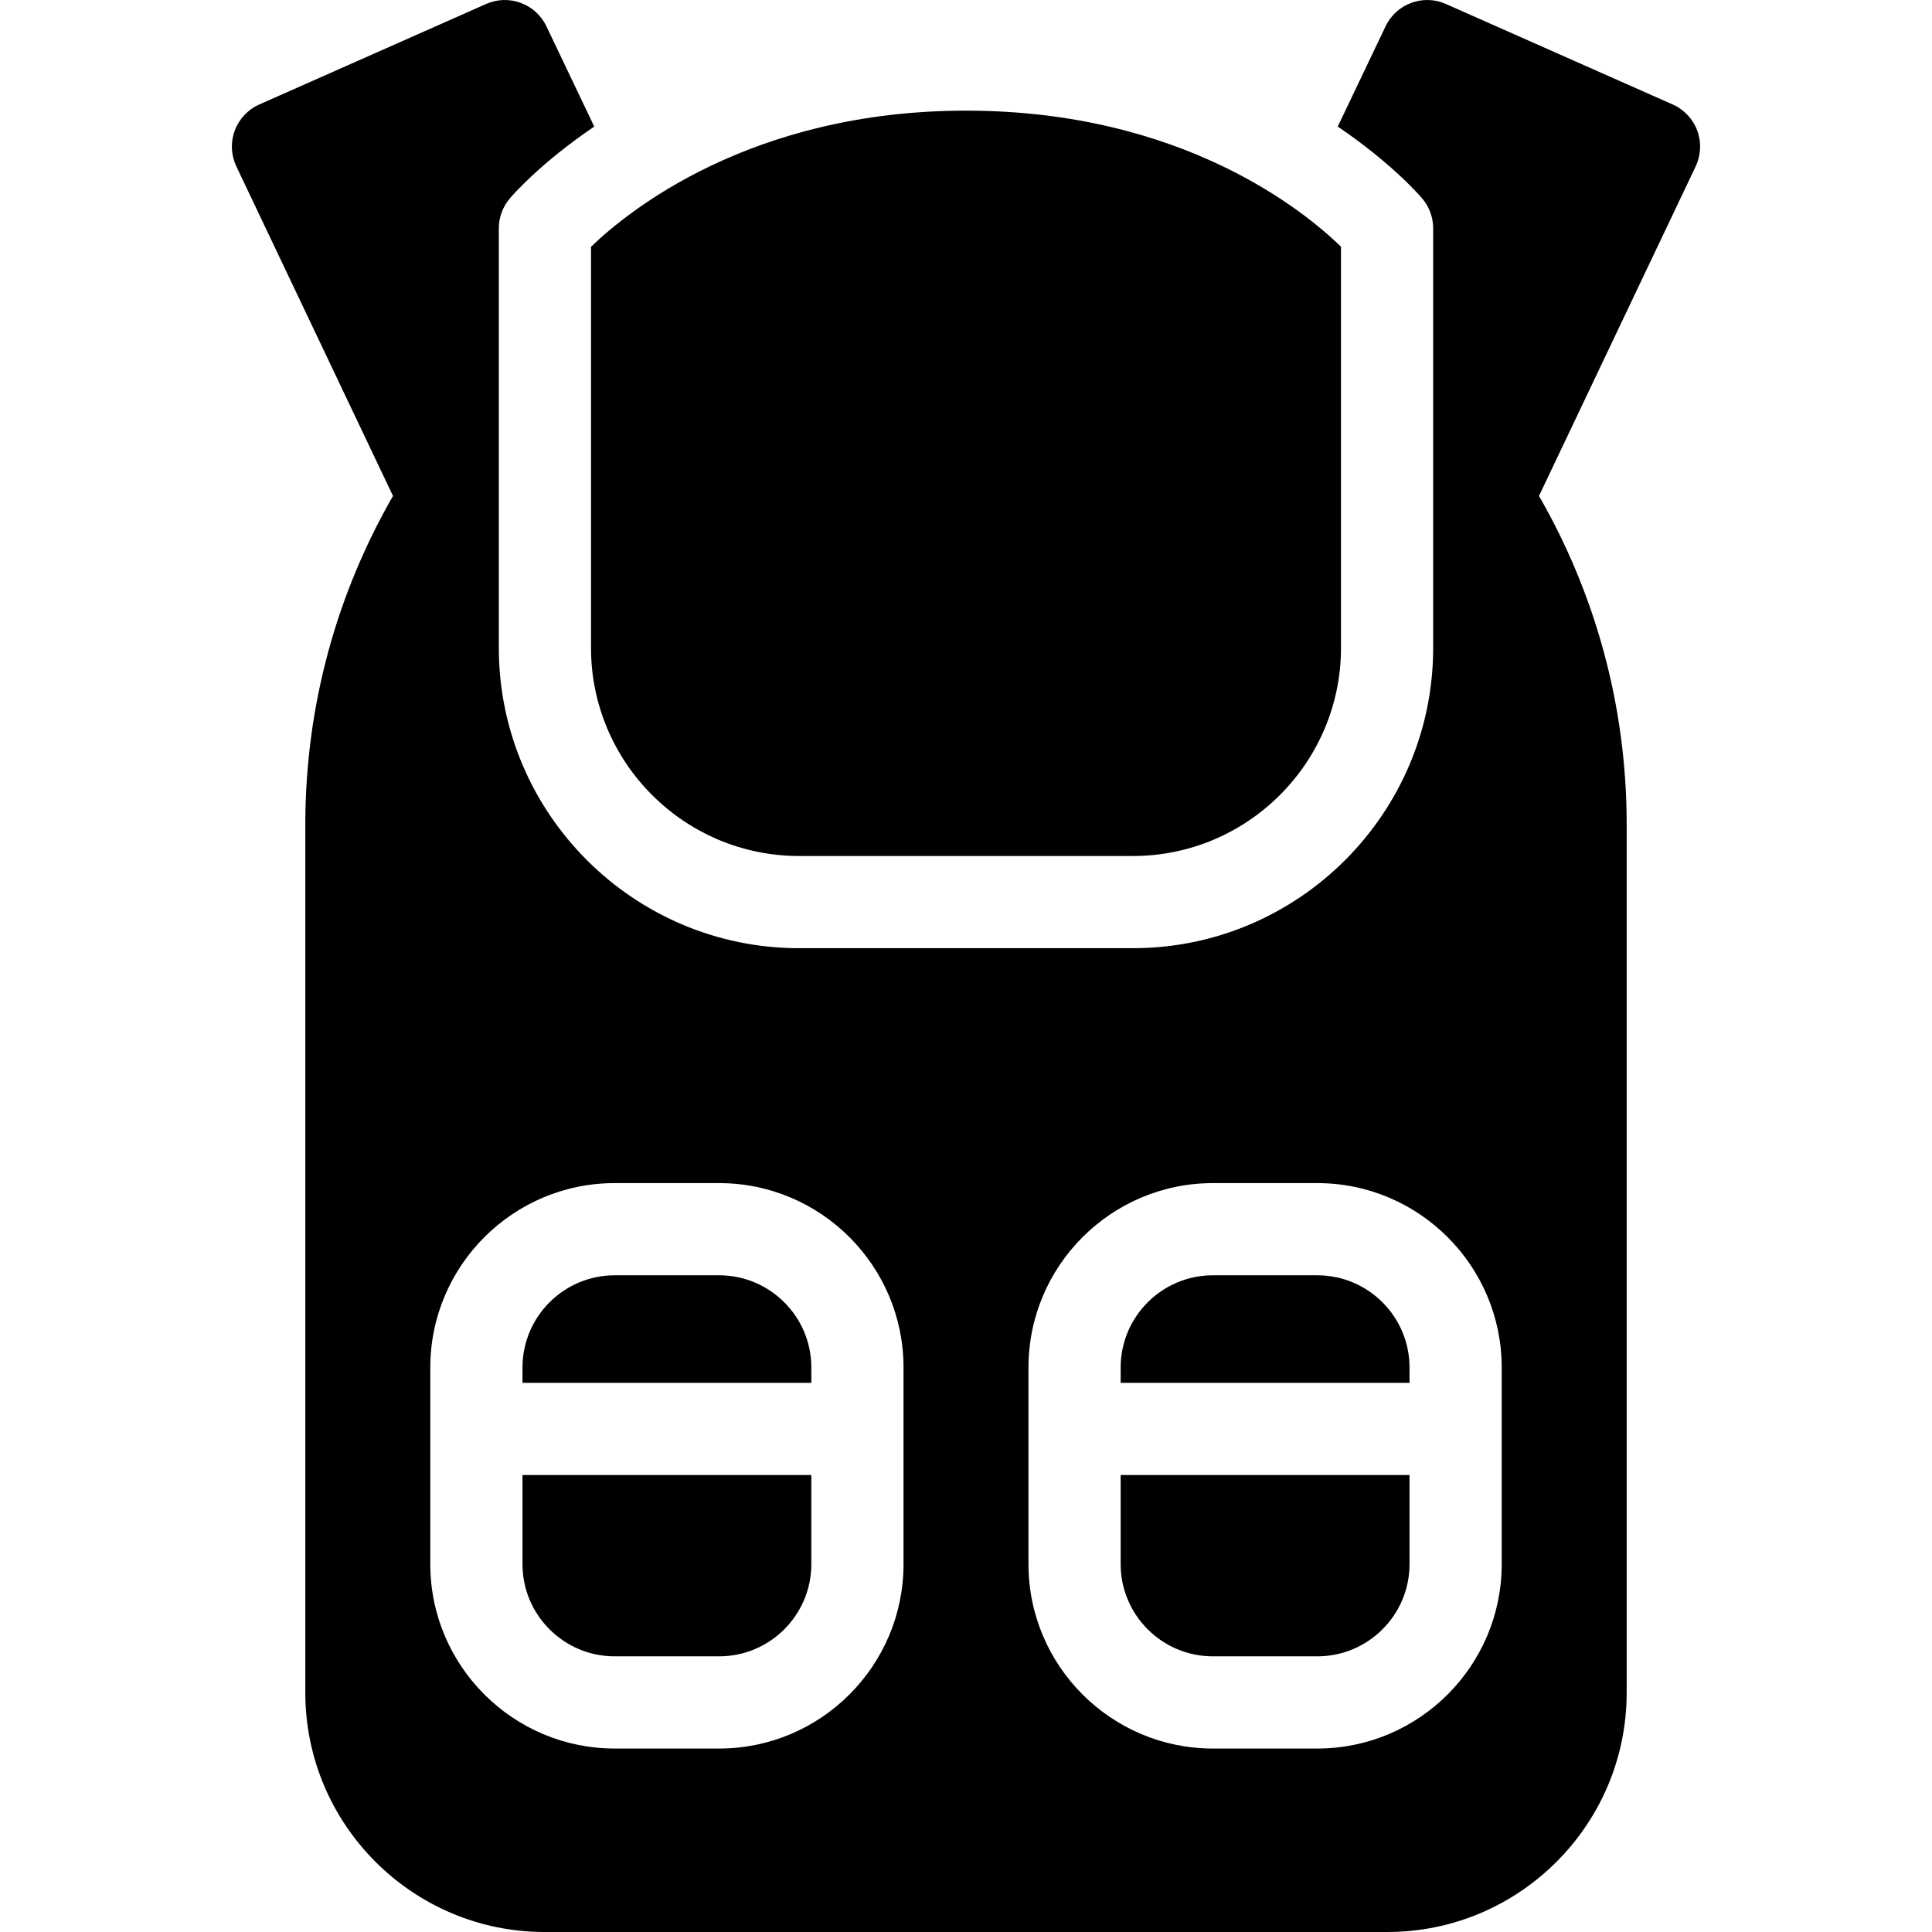 <?xml version="1.0" encoding="iso-8859-1"?>
<!-- Generator: Adobe Illustrator 18.1.1, SVG Export Plug-In . SVG Version: 6.00 Build 0)  -->
<svg version="1.1" id="Capa_1" xmlns="http://www.w3.org/2000/svg" xmlns:xlink="http://www.w3.org/1999/xlink" x="0px" y="0px"
	 viewBox="0 0 611.999 611.999" style="enable-background:new 0 0 611.999 611.999;" xml:space="preserve">
<g>
	<path d="M187.213,78.174c11.275-10.907,50.374-43.126,118.784-43.126c68.696,0,107.506,32.099,118.787,43.1v127.078
		c0,36.354-29.576,65.931-65.931,65.931H253.147c-36.354,0-65.931-29.576-65.931-65.931V78.174H187.213z M165.507,467.245v28.23
		c0,16.102,13.1,29.202,29.202,29.202h33.095c16.102,0,29.202-13.1,29.202-29.202v-28.23L165.507,467.245L165.507,467.245z
		 M257.007,438.043v-4.865c0-16.102-13.1-29.203-29.203-29.203H194.71c-16.102,0-29.203,13.1-29.203,29.203v4.865H257.007z
		 M446.494,438.043v-4.865c0-16.102-13.1-29.203-29.203-29.203h-33.098c-16.102,0-29.203,13.1-29.203,29.203v4.865H446.494z
		 M537.133,52.713L487.506,157.1c17.656,30.671,27.777,66.205,27.777,104.063v275.026c0,41.8-34.009,75.81-75.81,75.81H172.524
		c-41.8,0-75.81-34.006-75.81-75.81V261.166c0-37.861,10.122-73.395,27.777-104.063L74.868,52.713
		c-1.691-3.557-1.875-7.648-0.505-11.342c1.37-3.697,4.176-6.679,7.777-8.276l71.847-31.837c7.225-3.198,15.691-0.07,19.093,7.061
		l15.162,31.775c-17.086,11.564-25.967,21.841-26.793,22.822c-2.219,2.631-3.437,5.966-3.437,9.409v132.901
		c0,52.456,42.677,95.133,95.133,95.133h105.707c52.456,0,95.133-42.677,95.133-95.133V72.325c0-3.443-1.218-6.775-3.437-9.409
		c-0.826-0.981-9.707-11.258-26.793-22.822l15.162-31.775c3.402-7.131,11.868-10.271,19.093-7.061l71.85,31.837
		c3.601,1.597,6.407,4.579,7.777,8.276C539.004,45.064,538.823,49.156,537.133,52.713z M286.21,433.178
		c0-32.205-26.201-58.405-58.405-58.405H194.71c-32.205,0-58.405,26.201-58.405,58.405v62.298c0,32.204,26.201,58.405,58.405,58.405
		h33.095c32.205,0,58.405-26.201,58.405-58.405V433.178z M475.696,433.178c0-32.205-26.201-58.405-58.405-58.405h-33.098
		c-32.205,0-58.405,26.201-58.405,58.405v62.298c0,32.204,26.201,58.405,58.405,58.405h33.098c32.205,0,58.405-26.201,58.405-58.405
		V433.178z M354.991,467.245v28.23c0,16.102,13.1,29.202,29.203,29.202h33.098c16.102,0,29.203-13.1,29.203-29.202v-28.23
		L354.991,467.245L354.991,467.245z"/>
</g>
<g>
</g>
<g>
</g>
<g>
</g>
<g>
</g>
<g>
</g>
<g>
</g>
<g>
</g>
<g>
</g>
<g>
</g>
<g>
</g>
<g>
</g>
<g>
</g>
<g>
</g>
<g>
</g>
<g>
</g>
</svg>
